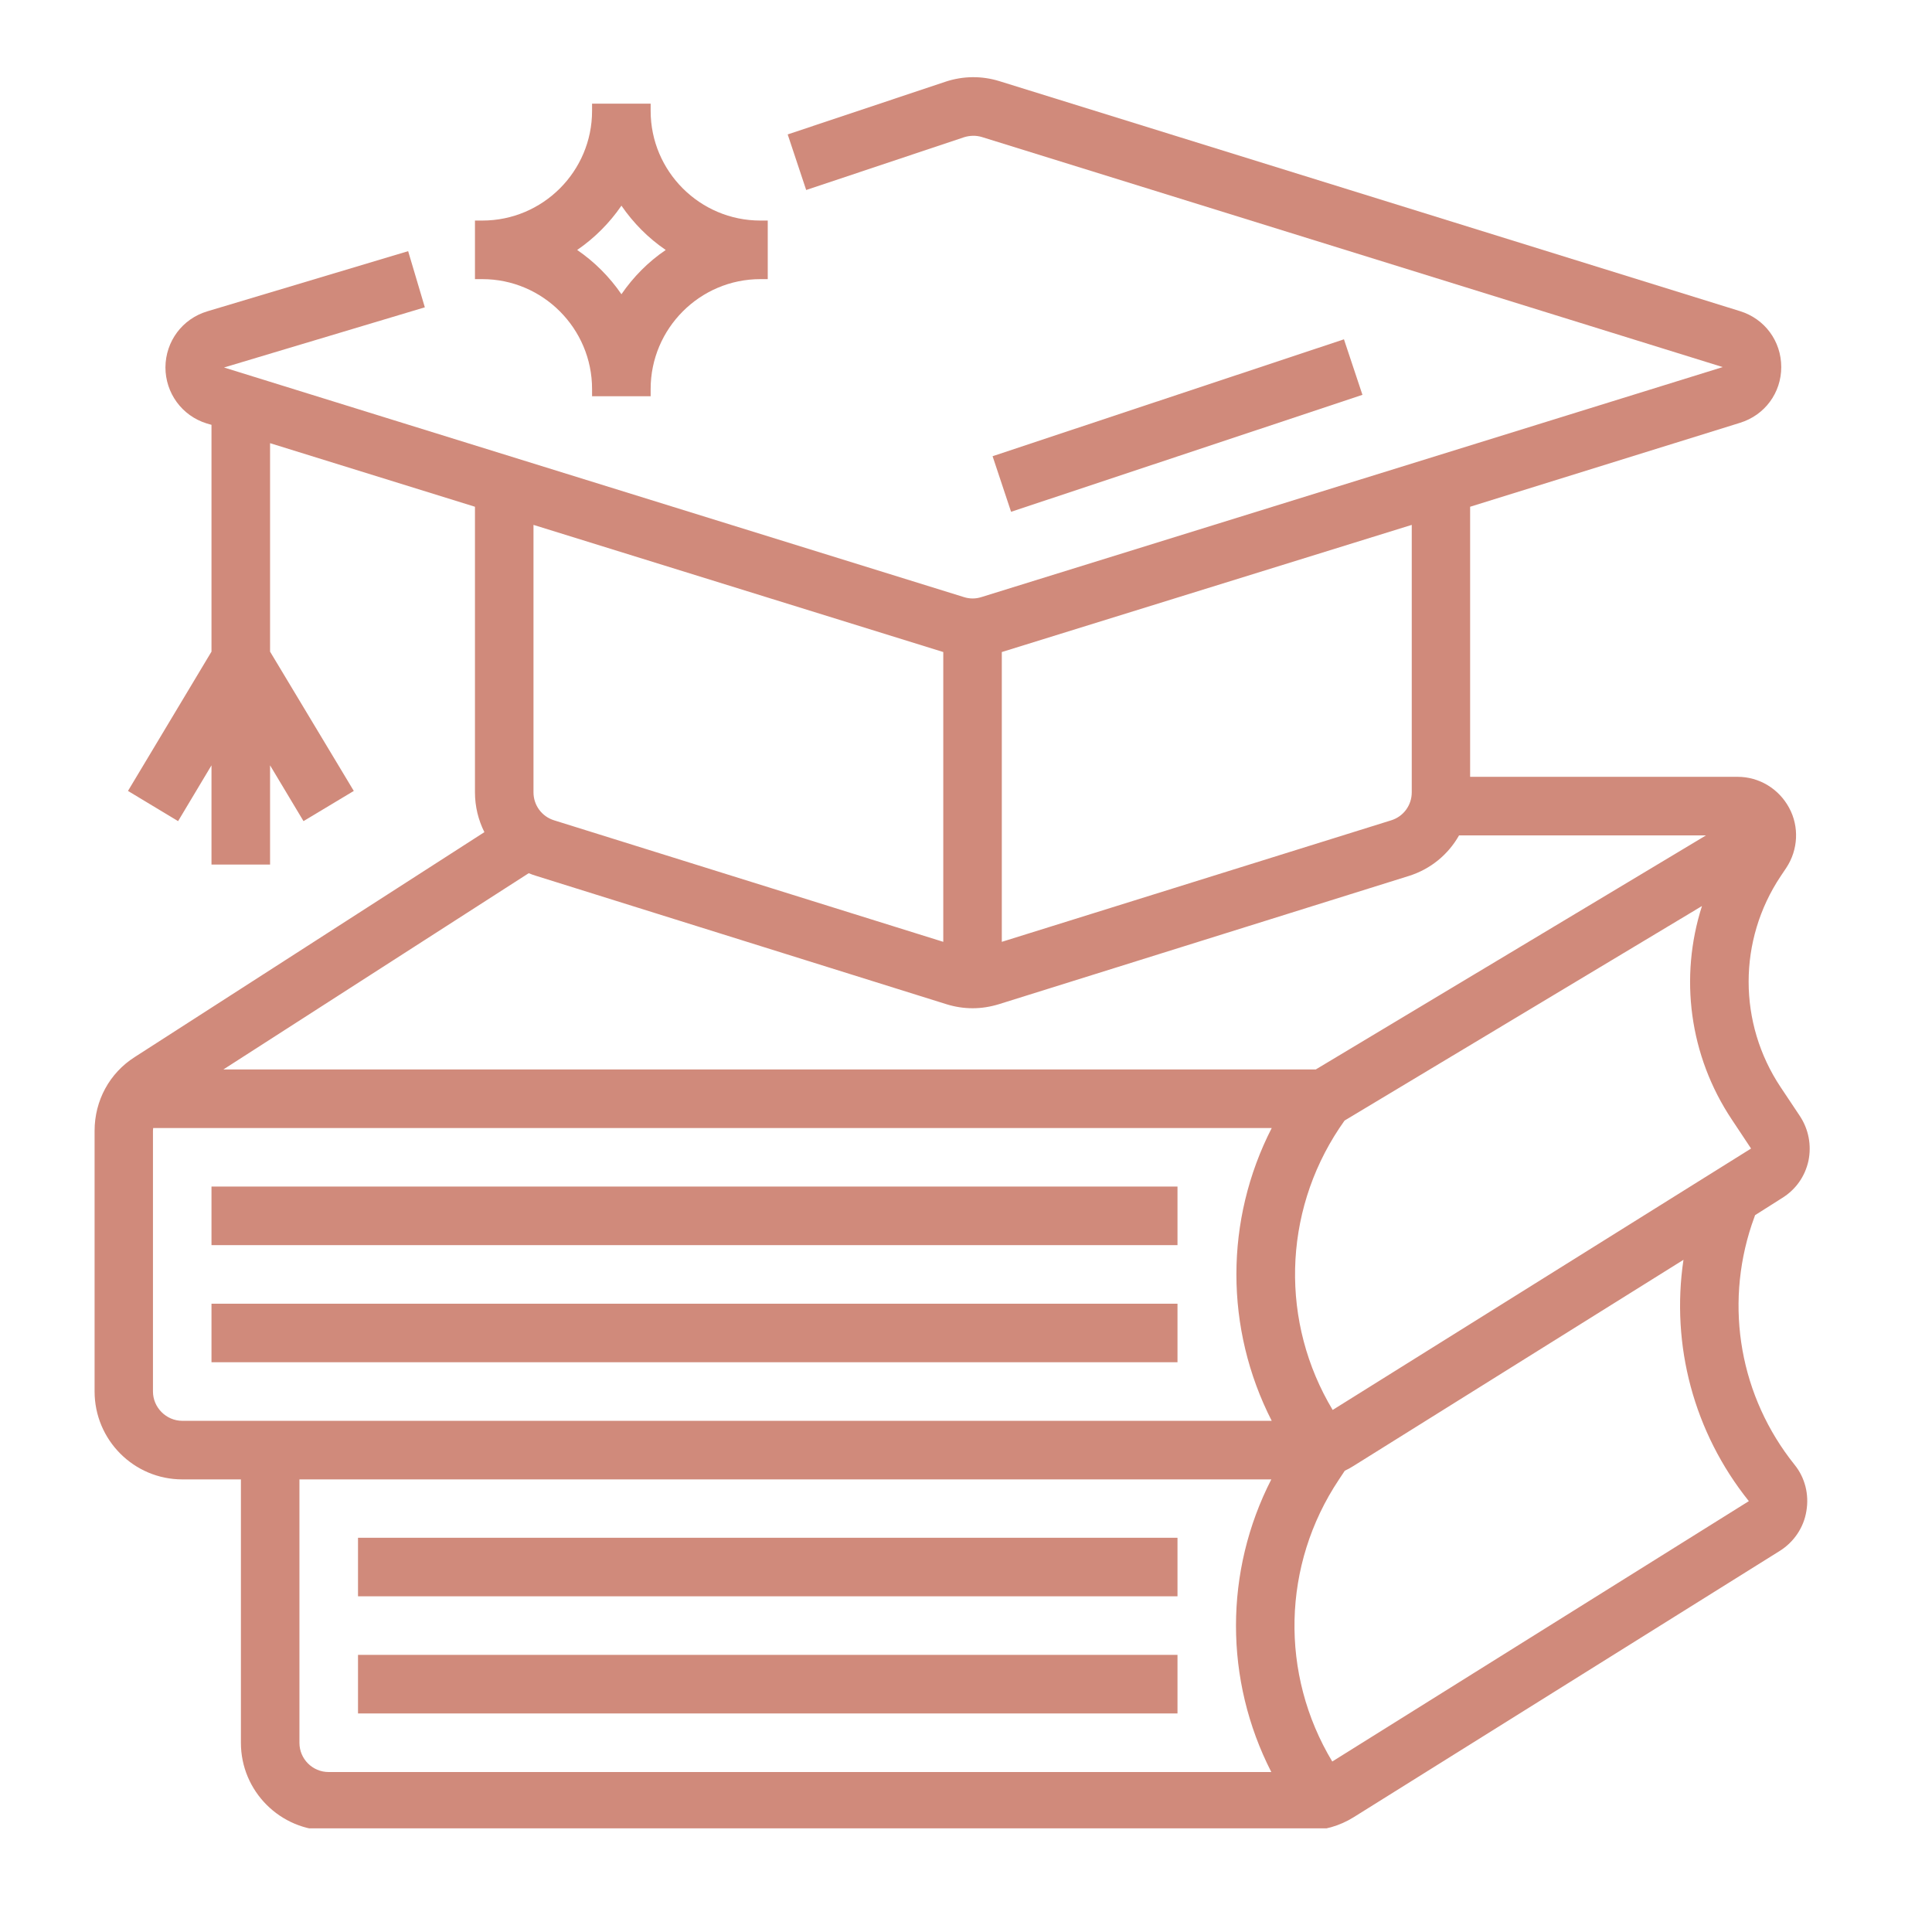 <svg xmlns="http://www.w3.org/2000/svg" xmlns:xlink="http://www.w3.org/1999/xlink" width="50" zoomAndPan="magnify" viewBox="0 0 37.5 37.5" height="50" preserveAspectRatio="xMidYMid meet" version="1.0"><defs><clipPath id="a70a1053c3"><path d="M 1.836 1.461 L 35.141 1.461 L 35.141 35.488 L 1.836 35.488 Z M 1.836 1.461 " clip-rule="nonzero"/></clipPath></defs><path fill="#d08a7b" d="M 26.086 6.586 L 19.266 8.855 L 19.625 9.934 L 26.445 7.664 L 26.086 6.586 " fill-opacity="1" fill-rule="nonzero"/><path fill="#d08a7b" d="M 4.105 24.168 L 22.855 24.168 L 22.855 23.031 L 4.105 23.031 L 4.105 24.168 " fill-opacity="1" fill-rule="nonzero"/><path fill="#d08a7b" d="M 4.105 26.441 L 22.855 26.441 L 22.855 25.305 L 4.105 25.305 L 4.105 26.441 " fill-opacity="1" fill-rule="nonzero"/><g clip-path="url(#a70a1053c3)"><path fill="#d08a7b" d="M 25.867 27.367 C 24.852 25.676 24.895 23.555 25.996 21.898 L 26.098 21.75 L 33.035 17.586 C 32.594 18.965 32.785 20.488 33.617 21.734 L 33.988 22.293 Z M 33.945 29.137 L 25.859 34.191 C 24.84 32.496 24.883 30.375 25.988 28.719 L 26.102 28.547 C 26.16 28.52 26.219 28.488 26.273 28.453 L 32.676 24.453 C 32.43 26.109 32.875 27.801 33.945 29.137 Z M 24.684 27.578 L 3.539 27.578 C 3.227 27.578 2.969 27.32 2.969 27.008 L 2.969 21.949 C 2.969 21.93 2.973 21.914 2.973 21.895 L 24.684 21.895 C 23.77 23.68 23.77 25.789 24.684 27.578 Z M 24.676 34.395 L 6.379 34.395 C 6.066 34.395 5.812 34.141 5.812 33.828 L 5.812 28.715 L 24.676 28.715 C 23.762 30.5 23.762 32.609 24.676 34.395 Z M 10.262 16.949 C 10.312 16.969 10.363 16.988 10.418 17.004 L 18.371 19.492 C 18.535 19.543 18.707 19.57 18.879 19.57 C 19.051 19.57 19.219 19.543 19.387 19.492 L 27.34 17.004 C 27.77 16.871 28.113 16.582 28.32 16.215 L 33.113 16.215 L 25.539 20.758 L 4.336 20.758 Z M 10.355 10.188 L 18.309 12.656 L 18.309 18.281 L 10.754 15.922 C 10.516 15.848 10.355 15.629 10.355 15.379 Z M 19.445 12.656 L 27.402 10.188 L 27.402 15.379 C 27.402 15.629 27.242 15.848 27.004 15.922 L 19.445 18.281 Z M 34.066 23.586 L 34.59 23.254 C 34.855 23.09 35.035 22.836 35.102 22.531 C 35.164 22.227 35.105 21.918 34.934 21.66 L 34.562 21.102 C 33.734 19.859 33.734 18.25 34.562 17.008 L 34.672 16.844 C 34.902 16.496 34.926 16.047 34.727 15.68 C 34.527 15.309 34.145 15.078 33.727 15.078 L 28.535 15.078 L 28.535 9.836 L 33.773 8.207 C 34.254 8.059 34.574 7.625 34.574 7.125 C 34.574 6.621 34.254 6.188 33.773 6.039 L 19.395 1.574 C 19.055 1.469 18.691 1.473 18.352 1.586 L 15.289 2.609 L 15.648 3.688 L 18.711 2.664 C 18.824 2.629 18.945 2.625 19.059 2.66 L 33.438 7.125 L 19.047 11.59 C 18.938 11.625 18.82 11.625 18.711 11.59 L 4.348 7.133 L 8.246 5.965 L 7.922 4.875 L 4.023 6.043 C 3.539 6.188 3.215 6.625 3.211 7.129 C 3.211 7.629 3.531 8.07 4.012 8.219 L 4.105 8.246 L 4.105 12.648 L 2.484 15.352 L 3.457 15.938 L 4.105 14.855 L 4.105 16.781 L 5.242 16.781 L 5.242 14.855 L 5.891 15.938 L 6.867 15.352 L 5.242 12.648 L 5.242 8.602 L 9.219 9.836 L 9.219 15.379 C 9.219 15.656 9.285 15.918 9.402 16.152 L 2.617 20.516 C 2.125 20.828 1.836 21.363 1.836 21.949 L 1.836 27.008 C 1.836 27.949 2.598 28.715 3.539 28.715 L 4.676 28.715 L 4.676 33.828 C 4.676 34.766 5.438 35.531 6.379 35.531 L 25.371 35.531 C 25.691 35.531 26.004 35.441 26.273 35.273 L 34.547 30.102 C 34.82 29.93 35.012 29.648 35.062 29.328 C 35.117 29.008 35.035 28.68 34.832 28.43 C 33.777 27.113 33.469 25.371 34 23.773 L 34.066 23.586 " fill-opacity="1" fill-rule="nonzero"/></g><path fill="#d08a7b" d="M 6.949 30.984 L 22.855 30.984 L 22.855 29.848 L 6.949 29.848 L 6.949 30.984 " fill-opacity="1" fill-rule="nonzero"/><path fill="#d08a7b" d="M 6.949 33.258 L 22.855 33.258 L 22.855 32.121 L 6.949 32.121 L 6.949 33.258 " fill-opacity="1" fill-rule="nonzero"/><path fill="#d08a7b" d="M 12.062 3.992 C 12.293 4.328 12.582 4.621 12.922 4.852 C 12.582 5.082 12.293 5.375 12.062 5.711 C 11.832 5.375 11.539 5.082 11.203 4.852 C 11.539 4.621 11.832 4.328 12.062 3.992 Z M 11.492 7.551 L 11.492 7.691 L 12.629 7.691 L 12.629 7.551 C 12.629 6.375 13.586 5.418 14.758 5.418 L 14.902 5.418 L 14.902 4.281 L 14.758 4.281 C 13.586 4.281 12.629 3.328 12.629 2.152 L 12.629 2.012 L 11.492 2.012 L 11.492 2.152 C 11.492 3.328 10.535 4.281 9.363 4.281 L 9.219 4.281 L 9.219 5.418 L 9.363 5.418 C 10.535 5.418 11.492 6.375 11.492 7.551 " fill-opacity="1" fill-rule="nonzero"/></svg>